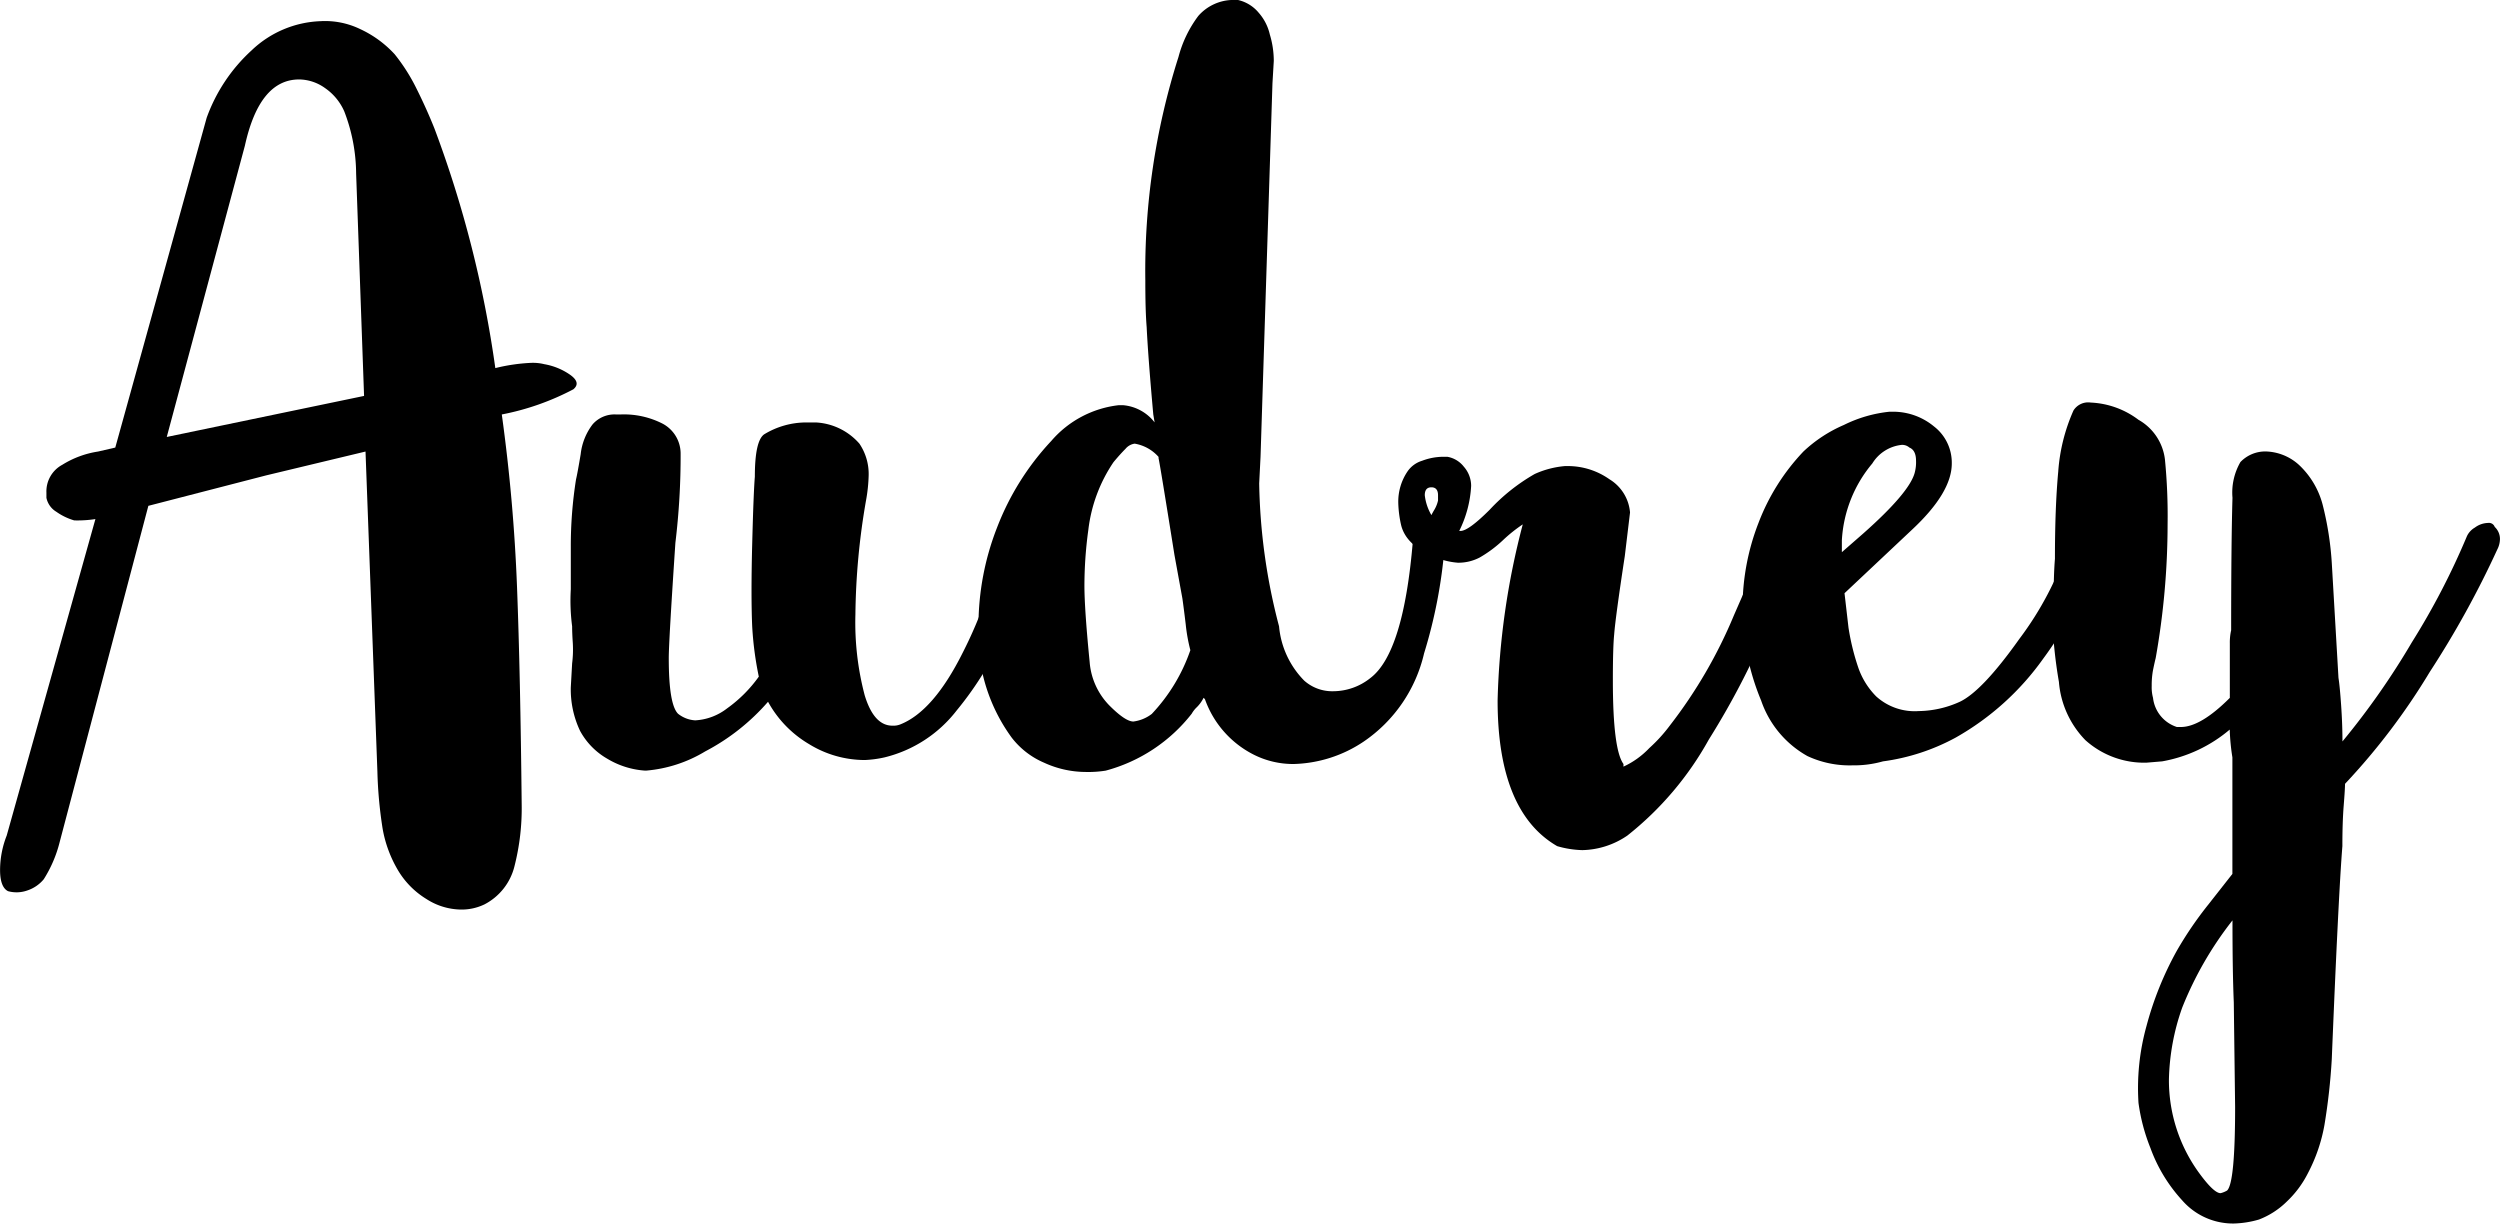 <svg xmlns="http://www.w3.org/2000/svg" width="143.215" height="70.091" viewBox="0 0 143.215 70.091"><path d="M185.217,382.18q.643.455.19.834a14.747,14.747,0,0,1-4.1,1.442q.683,4.932.873,9.9t.266,12.4a13.448,13.448,0,0,1-.418,3.6,3.365,3.365,0,0,1-1.706,2.162,3.026,3.026,0,0,1-1.366.3,3.741,3.741,0,0,1-1.972-.607,4.806,4.806,0,0,1-1.593-1.593,7.063,7.063,0,0,1-.91-2.427,24.652,24.652,0,0,1-.3-3.262L173.5,386.58l-5.689,1.365-6.751,1.745-5.082,19.267a7.272,7.272,0,0,1-.91,2.124,2.061,2.061,0,0,1-.948.645,1.832,1.832,0,0,1-1.1.038c-.3-.151-.455-.557-.455-1.213a5.424,5.424,0,0,1,.38-1.972l5.082-18.13a6.789,6.789,0,0,1-1.214.076,3.46,3.46,0,0,1-1.024-.494,1.219,1.219,0,0,1-.569-.8v-.3a1.73,1.73,0,0,1,.911-1.593,5.419,5.419,0,0,1,2.048-.758l.986-.228,5.234-18.888a9.657,9.657,0,0,1,2.579-3.869,6.023,6.023,0,0,1,3.945-1.669,4.617,4.617,0,0,1,2.276.455,6.229,6.229,0,0,1,1.972,1.441,10.624,10.624,0,0,1,1.252,1.972q.569,1.138,1.024,2.276a64.331,64.331,0,0,1,3.489,13.73,10.45,10.45,0,0,1,2.048-.3,2.7,2.7,0,0,1,.759.076A3.682,3.682,0,0,1,185.217,382.18Zm-11.8,1.214-.455-12.744a10.03,10.03,0,0,0-.683-3.566,3.167,3.167,0,0,0-1.1-1.327,2.593,2.593,0,0,0-1.479-.493q-2.275,0-3.11,3.793l-4.476,16.688Z" transform="translate(-152.561 -360.713)"/><path d="M224.047,408.113a1.942,1.942,0,0,1,1.024,1.669,41.539,41.539,0,0,1-.3,5.158q-.38,5.69-.379,6.6,0,2.656.531,3.186a1.728,1.728,0,0,0,.987.379,3.272,3.272,0,0,0,1.82-.683,7.789,7.789,0,0,0,1.82-1.821,19.178,19.178,0,0,1-.379-2.882q-.076-1.744,0-4.7t.152-3.869q0-2.049.531-2.428a4.638,4.638,0,0,1,2.427-.683h.531a3.553,3.553,0,0,1,2.5,1.214,3.1,3.1,0,0,1,.531,1.82,9.286,9.286,0,0,1-.152,1.442,40.034,40.034,0,0,0-.607,6.523,16.349,16.349,0,0,0,.531,4.628q.529,1.747,1.593,1.744a1.061,1.061,0,0,0,.456-.076q1.895-.757,3.565-4.1a25.035,25.035,0,0,0,2.275-6.6.911.911,0,0,1,.3-.494.812.812,0,0,1,.531-.189,1.072,1.072,0,0,1,.455.076.7.7,0,0,1,.266.418,2.042,2.042,0,0,1,.114.645,19.805,19.805,0,0,1-1.4,4.665,19.142,19.142,0,0,1-2.882,4.779,7.451,7.451,0,0,1-4.134,2.692,6.309,6.309,0,0,1-1.138.152,6.1,6.1,0,0,1-3.186-.911,6.359,6.359,0,0,1-2.351-2.427,12.355,12.355,0,0,1-3.6,2.844,7.8,7.8,0,0,1-3.375,1.1h-.076a4.807,4.807,0,0,1-2.162-.683,4.074,4.074,0,0,1-1.555-1.593,5.526,5.526,0,0,1-.531-2.5l.076-1.366a6.314,6.314,0,0,0,.038-1.176c-.026-.379-.038-.694-.038-.948a11.3,11.3,0,0,1-.076-2.124v-2.427a24.4,24.4,0,0,1,.3-3.869c.05-.2.139-.682.266-1.441a3.44,3.44,0,0,1,.682-1.707,1.665,1.665,0,0,1,1.328-.569h.3A4.861,4.861,0,0,1,224.047,408.113Z" transform="translate(-186.081 -383.839)"/><path d="M281,359.477a2.155,2.155,0,0,1,1.176.721,2.84,2.84,0,0,1,.644,1.251,5.254,5.254,0,0,1,.228,1.518l-.076,1.29-.683,21.391-.077,1.518a34.129,34.129,0,0,0,1.138,8.192,5.078,5.078,0,0,0,1.442,3.11,2.414,2.414,0,0,0,1.668.607,3.419,3.419,0,0,0,2.125-.759q1.894-1.44,2.427-7.813a.75.75,0,0,1,.834-.759,1.032,1.032,0,0,1,.759.3.826.826,0,0,1,.228.759,28.475,28.475,0,0,1-1.176,6.106,8.4,8.4,0,0,1-3.452,5.045,7.518,7.518,0,0,1-4.02,1.29,5.014,5.014,0,0,1-2.276-.531,5.682,5.682,0,0,1-2.806-3.186l-.076-.076a2.017,2.017,0,0,1-.38.531,1.591,1.591,0,0,0-.3.38,9.309,9.309,0,0,1-4.93,3.262,6.282,6.282,0,0,1-1.139.076,5.746,5.746,0,0,1-2.389-.531,4.646,4.646,0,0,1-1.858-1.441,9.991,9.991,0,0,1-1.9-6.448,15.456,15.456,0,0,1,1.062-5.576,15.237,15.237,0,0,1,3.11-4.968,5.984,5.984,0,0,1,3.869-2.048h.228a2.555,2.555,0,0,1,1.821.986l-.076-.455q-.3-3.338-.379-5.007-.077-.911-.077-2.655a40.4,40.4,0,0,1,1.9-12.819,6.779,6.779,0,0,1,1.138-2.352,2.686,2.686,0,0,1,1.9-.91Zm-4.931,40.887a10.1,10.1,0,0,0,2.2-3.641,9.787,9.787,0,0,1-.266-1.48q-.114-.948-.19-1.479l-.456-2.5q-.835-5.234-.91-5.537v-.076a2.348,2.348,0,0,0-1.366-.759.834.834,0,0,0-.531.3q-.3.3-.683.759a8.719,8.719,0,0,0-1.441,3.869A23.57,23.57,0,0,0,272.2,393q0,1.367.3,4.4a3.992,3.992,0,0,0,1.139,2.5q.91.91,1.365.91A2.185,2.185,0,0,0,276.073,400.364Z" transform="translate(-210.078 -359.477)"/><path d="M337.761,417.506l-.152.607q-.076.228-1.328,3.452a45.4,45.4,0,0,1-3.641,7.13,18.331,18.331,0,0,1-4.666,5.5,4.722,4.722,0,0,1-2.578.834,5.584,5.584,0,0,1-1.442-.228q-3.413-1.972-3.413-8.344a43.735,43.735,0,0,1,1.441-10.089,8.544,8.544,0,0,0-1.139.911,7.07,7.07,0,0,1-1.326.986,2.622,2.622,0,0,1-1.252.3,4.107,4.107,0,0,1-.835-.152q-2.125-.682-2.427-2.048a6.445,6.445,0,0,1-.152-1.214,3.093,3.093,0,0,1,.532-1.82,1.563,1.563,0,0,1,.834-.607,3.438,3.438,0,0,1,1.214-.228h.228a1.526,1.526,0,0,1,.948.569,1.666,1.666,0,0,1,.418,1.1,6.524,6.524,0,0,1-.683,2.579h.075q.455,0,1.669-1.213a10.906,10.906,0,0,1,2.579-2.048,5.255,5.255,0,0,1,1.745-.455h.151a4.134,4.134,0,0,1,2.39.758,2.459,2.459,0,0,1,1.176,1.9l-.3,2.5q-.532,3.49-.607,4.476-.077.758-.076,2.654,0,3.946.607,4.779v.151a4.823,4.823,0,0,0,1.48-1.062,8.921,8.921,0,0,0,1.175-1.29,27.514,27.514,0,0,0,3.68-6.334q1.707-3.905,1.858-4.21a1.088,1.088,0,0,1,1.062-.607A.672.672,0,0,1,337.761,417.506ZM317.128,414.7c0-.3-.127-.455-.38-.455s-.379.151-.379.455a2.9,2.9,0,0,0,.379,1.137c.05-.1.114-.214.19-.341a1.831,1.831,0,0,0,.19-.493Z" transform="translate(-234.749 -386.329)"/><path d="M365.772,408.108a2.624,2.624,0,0,1,1.024,2.124q0,1.669-2.276,3.793l-3.869,3.641.228,1.973a13.454,13.454,0,0,0,.569,2.314,4.353,4.353,0,0,0,1.024,1.63,3.286,3.286,0,0,0,2.427.835,5.855,5.855,0,0,0,2.352-.531q1.289-.607,3.413-3.6a18.6,18.6,0,0,0,2.807-5.348c.152-.556.429-.835.835-.835a.659.659,0,0,1,.53.3,1.227,1.227,0,0,1,.228.759,1.984,1.984,0,0,1-.076.606,20.621,20.621,0,0,1-2.958,5.651,15.5,15.5,0,0,1-5.006,4.514,12.056,12.056,0,0,1-4.172,1.365,6.076,6.076,0,0,1-1.745.228,5.717,5.717,0,0,1-2.579-.531,5.785,5.785,0,0,1-2.655-3.186,13.8,13.8,0,0,1-1.062-5.31,13.337,13.337,0,0,1,.91-4.855,12.262,12.262,0,0,1,2.579-4.1,7.96,7.96,0,0,1,2.313-1.517,7.62,7.62,0,0,1,2.617-.759h.153A3.669,3.669,0,0,1,365.772,408.108Zm-4.058,6.145q2.654-2.35,2.958-3.489a2.312,2.312,0,0,0,.076-.683c0-.4-.127-.657-.38-.759a.621.621,0,0,0-.455-.152,2.254,2.254,0,0,0-1.669,1.062,7.481,7.481,0,0,0-1.745,4.4v.683Z" transform="translate(-254.986 -383.683)"/><path d="M395.7,407.185a3.014,3.014,0,0,1,1.518,2.276,33.148,33.148,0,0,1,.152,3.717,44.016,44.016,0,0,1-.683,7.662c-.051.2-.1.43-.152.683a4.748,4.748,0,0,0-.075.91,2.318,2.318,0,0,0,.075.683,1.99,1.99,0,0,0,1.366,1.669h.228q1.138,0,2.806-1.669V420a3.185,3.185,0,0,1,.076-.759q0-5.006.076-7.586a3.5,3.5,0,0,1,.455-2.048,1.967,1.967,0,0,1,1.441-.607,2.937,2.937,0,0,1,1.9.758,4.774,4.774,0,0,1,1.365,2.276,18,18,0,0,1,.531,3.413l.38,6.524c.049.3.1.822.151,1.555s.077,1.43.077,2.086a43.61,43.61,0,0,0,3.982-5.689,41.805,41.805,0,0,0,3.148-6.068,1.116,1.116,0,0,1,.455-.494,1.311,1.311,0,0,1,.758-.266.352.352,0,0,1,.38.228.949.949,0,0,1,.3.683,1.342,1.342,0,0,1-.152.607,54.315,54.315,0,0,1-3.869,7.017,37.64,37.64,0,0,1-4.855,6.41q0,.3-.076,1.252t-.075,2.313q-.229,2.881-.608,12.213a35.445,35.445,0,0,1-.418,3.755,9.472,9.472,0,0,1-.947,2.769,5.866,5.866,0,0,1-1.214,1.631A4.645,4.645,0,0,1,402.605,453a5.618,5.618,0,0,1-1.441.228,3.861,3.861,0,0,1-2.958-1.327,8.931,8.931,0,0,1-1.82-3,10.822,10.822,0,0,1-.683-2.579,13.265,13.265,0,0,1,.456-4.4A18.843,18.843,0,0,1,397.9,437.6a20.937,20.937,0,0,1,1.782-2.617q1.1-1.4,1.4-1.782v-6.676a12.2,12.2,0,0,1-.152-1.593,8.19,8.19,0,0,1-3.869,1.821l-.91.076a5.045,5.045,0,0,1-3.49-1.29,5.4,5.4,0,0,1-1.517-3.338,27.2,27.2,0,0,1-.38-3.641l.076-.911q0-1.592.076-2.5,0-2.958.19-5.006a10.38,10.38,0,0,1,.872-3.489.992.992,0,0,1,.986-.455A4.894,4.894,0,0,1,395.7,407.185Zm5.083,44.149q.455-.458.455-4.78l-.076-5.992q-.075-1.747-.075-4.7a20.169,20.169,0,0,0-2.883,5.006,13.114,13.114,0,0,0-.758,4.1,9.011,9.011,0,0,0,1.744,5.385q.834,1.138,1.214,1.137A1.361,1.361,0,0,0,400.786,451.334Z" transform="translate(-273.197 -383.138)"/></svg>